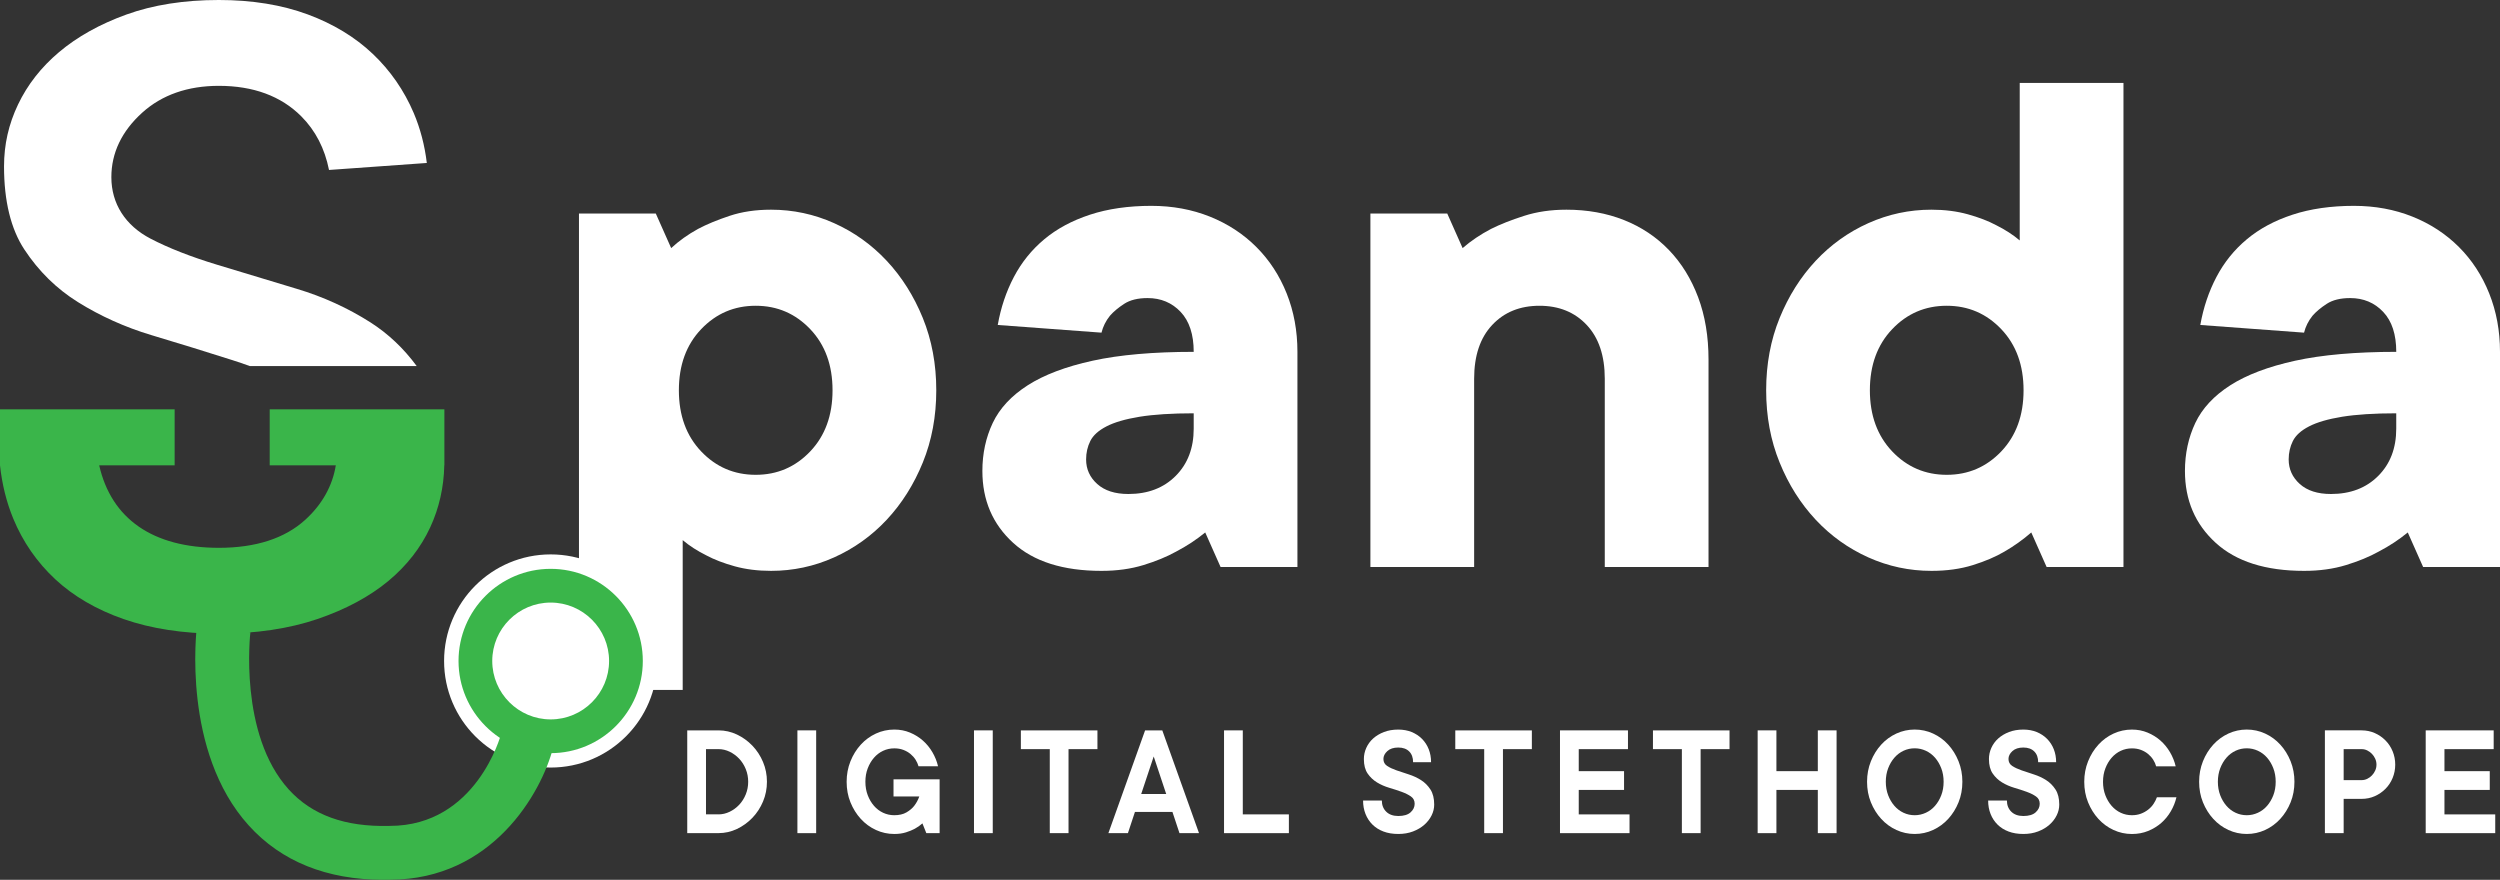 <svg enable-background="new 81.572 84.907 396.807 139.645" height="139.645" viewBox="81.572 84.907 396.807 139.645" width="396.807" xmlns="http://www.w3.org/2000/svg"><rect x="81.572" y="84.907" width="396.807" height="139.645" fill="#333333" stroke="none"/><path d="m203.957 118.189c3.493 0 6.83.715 10.001 2.135 3.173 1.423 5.958 3.415 8.354 5.975 2.398 2.564 4.307 5.59 5.733 9.087 1.421 3.496 2.135 7.32 2.135 11.466 0 4.147-.714 7.97-2.135 11.463-1.427 3.5-3.335 6.522-5.733 9.091-2.396 2.561-5.182 4.551-8.354 5.975-3.171 1.424-6.508 2.135-10.001 2.135-2.117 0-4.046-.245-5.791-.73-1.752-.488-3.234-1.061-4.453-1.711-1.464-.729-2.727-1.541-3.782-2.438v23.779h-16.464v-75.617h12.194l2.441 5.488c1.222-1.137 2.642-2.152 4.269-3.047 1.383-.732 3.049-1.423 5.002-2.073 1.951-.651 4.145-.978 6.584-.978zm9.758 28.663c0-3.983-1.178-7.217-3.537-9.696s-5.243-3.718-8.66-3.718c-3.416 0-6.303 1.239-8.659 3.718-2.359 2.479-3.534 5.712-3.534 9.696s1.175 7.214 3.534 9.7c2.356 2.479 5.243 3.718 8.659 3.718 3.417 0 6.301-1.239 8.66-3.718 2.359-2.486 3.537-5.717 3.537-9.7z" fill="#fff"/><path d="m264.33 117.58c3.332 0 6.424.568 9.27 1.706 2.847 1.141 5.305 2.748 7.378 4.821 2.073 2.07 3.681 4.531 4.819 7.377s1.707 5.938 1.707 9.267v34.155h-12.196l-2.439-5.488c-1.386 1.138-2.928 2.154-4.634 3.047-1.465.813-3.193 1.525-5.185 2.135-1.992.609-4.206.916-6.647.916-6.1 0-10.773-1.484-14.025-4.453-3.254-2.965-4.879-6.768-4.879-11.404 0-2.762.549-5.305 1.645-7.624 1.1-2.315 2.949-4.307 5.553-5.975 2.602-1.665 6.035-2.965 10.306-3.901 4.267-.933 9.614-1.406 16.039-1.406 0-2.761-.694-4.875-2.073-6.339-1.386-1.464-3.133-2.196-5.246-2.196-1.546 0-2.785.307-3.719.916-.936.609-1.691 1.239-2.257 1.89-.653.813-1.1 1.706-1.343 2.683l-16.465-1.219c.487-2.765 1.344-5.308 2.561-7.623 1.219-2.319 2.824-4.311 4.817-5.975 1.993-1.668 4.411-2.969 7.257-3.905 2.844-.935 6.098-1.405 9.756-1.405zm-3.658 45.736c3.088 0 5.592-.953 7.502-2.867 1.906-1.906 2.866-4.408 2.866-7.5v-2.441c-3.497 0-6.364.187-8.6.548-2.237.368-3.985.875-5.245 1.529-1.262.65-2.115 1.423-2.563 2.315-.448.896-.669 1.873-.669 2.928 0 1.547.589 2.846 1.771 3.905 1.177 1.056 2.822 1.583 4.938 1.583z" fill="#fff"/><path d="m330.19 118.189c3.333 0 6.384.551 9.146 1.645 2.763 1.1 5.142 2.686 7.135 4.759s3.537 4.576 4.636 7.5c1.098 2.928 1.646 6.223 1.646 9.88v32.933h-16.466v-29.882c0-3.66-.957-6.506-2.867-8.539-1.909-2.033-4.412-3.047-7.5-3.047-3.091 0-5.592 1.014-7.5 3.047-1.913 2.032-2.868 4.879-2.868 8.539v29.882h-16.465v-56.107h12.197l2.439 5.488c1.3-1.137 2.807-2.152 4.512-3.047 1.467-.732 3.213-1.423 5.247-2.073 2.031-.651 4.267-.978 6.708-.978z" fill="#fff"/><path d="m388.123 175.515c-3.496 0-6.829-.711-10-2.135-3.174-1.424-5.959-3.414-8.355-5.975-2.397-2.568-4.312-5.591-5.731-9.091-1.424-3.493-2.135-7.316-2.135-11.463 0-4.146.711-7.97 2.135-11.466 1.421-3.497 3.334-6.522 5.731-9.087 2.396-2.56 5.183-4.552 8.355-5.975 3.171-1.42 6.504-2.135 10-2.135 2.113 0 4.043.245 5.795.732 1.746.487 3.23 1.059 4.449 1.706 1.466.732 2.726 1.546 3.781 2.441v-25.002h16.466v76.841h-12.195l-2.438-5.488c-1.306 1.138-2.727 2.154-4.273 3.047-1.381.813-3.049 1.525-4.999 2.135s-4.148.915-6.586.915zm-9.759-28.663c0 3.983 1.182 7.214 3.539 9.7 2.355 2.479 5.245 3.718 8.657 3.718 3.414 0 6.301-1.239 8.661-3.718 2.358-2.485 3.535-5.716 3.535-9.7s-1.177-7.217-3.535-9.696c-2.36-2.479-5.247-3.718-8.661-3.718-3.412 0-6.302 1.239-8.657 3.718-2.357 2.479-3.539 5.713-3.539 9.696z" fill="#fff"/><path d="m455.204 117.58c3.33 0 6.423.568 9.268 1.706 2.847 1.141 5.307 2.748 7.382 4.821 2.072 2.07 3.677 4.531 4.814 7.377 1.138 2.846 1.711 5.938 1.711 9.267v34.155h-12.2l-2.439-5.488c-1.383 1.138-2.924 2.154-4.634 3.047-1.463.813-3.188 1.525-5.182 2.135s-4.207.916-6.647.916c-6.101 0-10.775-1.484-14.027-4.453-3.252-2.965-4.877-6.768-4.877-11.404 0-2.762.551-5.305 1.646-7.624 1.099-2.315 2.947-4.307 5.552-5.975 2.602-1.665 6.036-2.965 10.306-3.901 4.268-.933 9.614-1.406 16.036-1.406 0-2.761-.688-4.875-2.07-6.339-1.384-1.464-3.134-2.196-5.245-2.196-1.547 0-2.788.307-3.72.916-.937.609-1.691 1.239-2.257 1.89-.65.813-1.098 1.706-1.343 2.683l-16.466-1.219c.489-2.765 1.347-5.308 2.563-7.623 1.219-2.319 2.822-4.311 4.817-5.975 1.99-1.668 4.404-2.969 7.255-3.905 2.841-.935 6.098-1.405 9.757-1.405zm-3.659 45.736c3.088 0 5.59-.953 7.5-2.867 1.908-1.906 2.865-4.408 2.865-7.5v-2.441c-3.497 0-6.361.187-8.6.548-2.234.368-3.98.875-5.24 1.529-1.265.65-2.116 1.423-2.565 2.315-.446.896-.669 1.873-.669 2.928 0 1.547.592 2.846 1.771 3.905 1.179 1.056 2.822 1.583 4.938 1.583z" fill="#fff"/><circle cx="168.974" cy="189.819" fill="#fff" r="9.531"/><circle cx="168.975" cy="189.819" fill="#fff" r="16.916"/><path d="m168.975 204.449c-8.067 0-14.625-6.564-14.625-14.63 0-8.062 6.558-14.625 14.625-14.625 8.063 0 14.625 6.563 14.625 14.625 0 8.065-6.563 14.63-14.625 14.63zm0-23.901c-5.112 0-9.272 4.158-9.272 9.271 0 5.114 4.16 9.273 9.272 9.273 5.111 0 9.271-4.159 9.271-9.273 0-5.112-4.16-9.271-9.271-9.271z" fill="#3ab54a"/><path d="m142.485 224.552c-9.051 0-16.261-2.903-21.447-8.641-10.586-11.715-8.3-30.91-8.199-31.72l8.478 1.067-4.239-.533 4.239.527c-.021.16-1.88 16.174 6.08 24.955 3.691 4.068 8.906 5.961 15.946 5.791l.106-.004c13.729 0 17.611-14.414 17.648-14.562l8.27 2.135c-1.871 7.245-9.679 20.94-25.864 20.97-.342.009-.685.015-1.018.015z" fill="#3ab54a"/><path d="m124.38 149.882v8.879h10.493c-.524 3.251-2.169 6.22-4.871 8.668-3.244 2.941-7.852 4.429-13.694 4.429-10.503 0-17.062-4.61-18.993-13.097h11.977v-8.879h-27.72v8.879c.327 3.025 1.032 5.865 2.11 8.477 1.52 3.674 3.752 6.901 6.64 9.592 2.896 2.701 6.547 4.832 10.854 6.334 4.409 1.535 9.5 2.318 15.133 2.318 5.866 0 11.138-.783 15.671-2.329 4.482-1.528 8.271-3.567 11.263-6.056 2.9-2.417 5.127-5.273 6.614-8.487 1.418-3.063 2.162-6.373 2.234-9.849h.014v-8.879z" fill="#3ab54a"/><g fill="#fff"><path d="m140.355 136.066c-3.578-2.274-7.493-4.062-11.639-5.304-4.552-1.369-8.788-2.647-12.715-3.844-4.157-1.263-7.701-2.652-10.537-4.133-4.008-2.09-6.217-5.556-6.217-9.757 0-3.857 1.65-7.303 4.905-10.244 3.126-2.819 7.218-4.252 12.154-4.252 5.475 0 9.873 1.624 13.077 4.831 2.262 2.26 3.734 5.117 4.41 8.521l15.523-1.11c-.334-2.802-1.028-5.454-2.074-7.922-1.528-3.588-3.717-6.751-6.509-9.396-2.804-2.659-6.274-4.763-10.313-6.257-4.104-1.522-8.852-2.292-14.115-2.292-5.505 0-10.435.776-14.663 2.305-4.215 1.522-7.82 3.534-10.713 5.982-2.816 2.376-4.999 5.165-6.49 8.293-1.498 3.136-2.227 6.356-2.227 9.839 0 5.488 1.082 9.921 3.221 13.172 2.261 3.438 5.117 6.247 8.494 8.351 3.578 2.233 7.502 3.997 11.668 5.247 4.468 1.341 8.763 2.662 12.776 3.946.991.313 1.94.64 2.863.97h26.478c-2.058-2.802-4.525-5.137-7.357-6.946z"/><path d="m190.653 217.146v-16.313h4.961c1.024 0 2 .222 2.927.66.926.44 1.744 1.032 2.455 1.773.711.742 1.273 1.605 1.687 2.59.413.982.62 2.027.62 3.133s-.207 2.148-.62 3.133c-.413.983-.976 1.848-1.687 2.59s-1.529 1.332-2.455 1.772c-.927.44-1.902.66-2.927.66zm4.961-2.979c.611 0 1.202-.137 1.773-.414.57-.275 1.074-.646 1.513-1.112.438-.466.785-1.015 1.042-1.646.256-.629.384-1.297.384-2.006 0-.707-.128-1.377-.384-2.007-.257-.63-.604-1.178-1.042-1.646-.438-.465-.942-.836-1.513-1.112-.571-.274-1.162-.414-1.773-.414h-1.984v10.356h1.984z"/><path d="m211.116 217.146h-2.977v-16.313h2.977z"/><path d="m218.929 208.99c0 .776.124 1.488.372 2.137.248.647.578 1.207.992 1.683.413.476.896.842 1.45 1.101.555.26 1.146.389 1.773.389.777 0 1.422-.15 1.936-.452.512-.302.917-.644 1.215-1.022.348-.449.62-.949.818-1.502h-4.093v-2.719h7.317v8.544h-2.108l-.62-1.554c-.363.328-.769.613-1.215.854-.381.207-.844.396-1.39.569-.545.173-1.165.26-1.86.26-1.025 0-1.996-.212-2.914-.635s-1.72-1.011-2.405-1.761c-.687-.752-1.232-1.627-1.638-2.629-.406-1-.607-2.088-.607-3.262 0-1.156.202-2.24.607-3.25s.951-1.89 1.638-2.641c.686-.751 1.487-1.338 2.405-1.762.918-.422 1.889-.633 2.914-.633.894 0 1.725.158 2.493.479.768.32 1.451.742 2.046 1.27.596.526 1.1 1.144 1.514 1.852.413.708.71 1.449.893 2.227h-3.101c-.099-.361-.257-.712-.471-1.049-.216-.337-.484-.639-.807-.906s-.698-.482-1.128-.646c-.431-.163-.91-.245-1.439-.245-.628 0-1.219.129-1.773.388-.554.26-1.037.627-1.45 1.102-.414.475-.744 1.035-.992 1.683-.248.643-.372 1.352-.372 2.13z"/><path d="m239.144 217.146h-2.977v-16.313h2.977z"/><path d="m243.607 200.833h12.153v2.979h-4.589v13.334h-2.976v-13.334h-4.589z"/><path d="m260.598 217.146h-3.101l5.829-16.313h2.728l5.829 16.313h-3.101l-1.116-3.365h-5.952zm6.076-6.214-1.983-5.955-1.984 5.955z"/><path d="m286.146 214.167v2.979h-10.293v-16.313h2.977v13.334z"/><path d="m298.05 205.391c0-.621.128-1.218.385-1.786s.62-1.064 1.092-1.488c.472-.423 1.042-.765 1.712-1.023.669-.258 1.426-.387 2.27-.387.776 0 1.483.129 2.12.387.637.26 1.188.623 1.649 1.089s.817 1.015 1.065 1.644c.248.631.372 1.316.372 2.059h-2.853c0-.725-.206-1.295-.62-1.709-.413-.413-.991-.62-1.735-.62s-1.323.19-1.735.569c-.414.379-.62.793-.62 1.242 0 .483.197.854.595 1.113.396.26.894.492 1.488.699.596.207 1.244.423 1.946.646.702.225 1.353.526 1.947.905.595.38 1.091.877 1.488 1.489.396.613.595 1.41.595 2.395 0 .588-.136 1.157-.409 1.709-.271.553-.657 1.049-1.152 1.489-.496.438-1.097.794-1.799 1.062-.702.269-1.483.401-2.344.401-.877 0-1.658-.13-2.345-.389s-1.27-.626-1.748-1.101c-.479-.476-.848-1.035-1.104-1.684-.258-.646-.386-1.359-.386-2.137h2.978c0 .726.23 1.316.693 1.773s1.101.686 1.91.686c.876 0 1.529-.193 1.959-.582s.646-.842.646-1.358c0-.501-.198-.889-.596-1.165-.396-.275-.893-.521-1.487-.738-.596-.215-1.244-.426-1.947-.633-.703-.209-1.352-.492-1.947-.855-.595-.362-1.091-.832-1.488-1.41-.397-.579-.595-1.342-.595-2.292z"/><path d="m312.56 200.833h12.153v2.979h-4.589v13.334h-2.976v-13.334h-4.59z"/><path d="m340.215 214.167v2.979h-11.037v-16.313h10.789v2.979h-7.813v3.495h7.191v2.978h-7.191v3.885h8.061z"/><path d="m343.935 200.833h12.153v2.979h-4.589v13.334h-2.976v-13.334h-4.59z"/><path d="m373.078 200.833v16.313h-2.978v-6.861h-6.571v6.861h-2.978v-16.313h2.978v6.474h6.571v-6.474z"/><path d="m393.045 208.99c0 1.174-.203 2.262-.607 3.262-.404 1.002-.95 1.877-1.638 2.629-.686.75-1.487 1.338-2.405 1.761s-1.89.635-2.914.635c-1.025 0-1.996-.212-2.914-.635s-1.721-1.011-2.405-1.761c-.688-.752-1.232-1.627-1.638-2.629-.406-1-.607-2.088-.607-3.262 0-1.156.202-2.24.607-3.25.404-1.01.95-1.89 1.638-2.641.686-.751 1.487-1.338 2.405-1.762.918-.422 1.889-.633 2.914-.633 1.024 0 1.996.211 2.914.633.918.424 1.721 1.011 2.405 1.762.688.751 1.232 1.631 1.638 2.641.404 1.01.607 2.093.607 3.25zm-12.153 0c0 .776.124 1.488.372 2.137.248.647.578 1.207.992 1.683.413.476.896.842 1.45 1.101.555.26 1.146.389 1.772.389.612 0 1.199-.129 1.763-.389.562-.259 1.05-.625 1.463-1.101s.744-1.035.992-1.683.372-1.359.372-2.137-.124-1.488-.372-2.137-.579-1.208-.992-1.684c-.413-.475-.901-.842-1.463-1.101-.563-.259-1.149-.388-1.763-.388-.627 0-1.219.129-1.772.388s-1.037.626-1.45 1.101c-.414.476-.744 1.035-.992 1.684s-.372 1.359-.372 2.137z"/><path d="m397.262 205.391c0-.621.128-1.218.385-1.786s.62-1.064 1.092-1.488c.472-.423 1.042-.765 1.712-1.023.669-.258 1.426-.387 2.27-.387.776 0 1.483.129 2.12.387.637.26 1.188.623 1.649 1.089s.817 1.015 1.065 1.644c.248.631.372 1.316.372 2.059h-2.853c0-.725-.206-1.295-.62-1.709-.413-.413-.991-.62-1.735-.62s-1.322.19-1.735.569c-.414.379-.62.793-.62 1.242 0 .483.197.854.595 1.113.397.26.894.492 1.488.699.596.207 1.244.423 1.946.646.702.225 1.353.526 1.947.905.596.38 1.091.877 1.488 1.489.396.613.595 1.41.595 2.395 0 .588-.136 1.157-.409 1.709-.271.553-.656 1.049-1.152 1.489-.496.438-1.097.794-1.799 1.062-.702.269-1.483.401-2.344.401-.877 0-1.658-.13-2.345-.389s-1.269-.626-1.748-1.101c-.479-.476-.848-1.035-1.104-1.684-.258-.646-.386-1.359-.386-2.137h2.978c0 .726.23 1.316.693 1.773.464.457 1.101.686 1.91.686.876 0 1.529-.193 1.959-.582.431-.389.646-.842.646-1.358 0-.501-.198-.889-.596-1.165-.396-.275-.893-.521-1.487-.738-.595-.215-1.244-.426-1.947-.633-.703-.209-1.352-.492-1.947-.855-.595-.362-1.091-.832-1.487-1.41-.398-.579-.596-1.342-.596-2.292z"/><path d="m415.367 208.99c0 .776.124 1.488.372 2.137.248.647.578 1.207.992 1.683.413.476.896.842 1.449 1.101.556.26 1.146.389 1.773.389.529 0 1.009-.082 1.438-.246.431-.163.813-.379 1.153-.646.338-.268.62-.568.843-.906.225-.336.4-.687.533-1.049h3.102c-.184.777-.479 1.521-.894 2.227-.414.709-.922 1.326-1.524 1.854-.604.525-1.3.948-2.084 1.268-.785.32-1.642.479-2.567.479-1.025 0-1.996-.212-2.914-.635s-1.72-1.011-2.405-1.761c-.687-.752-1.231-1.627-1.638-2.629-.406-1-.607-2.088-.607-3.262 0-1.156.202-2.24.607-3.25s.951-1.89 1.638-2.641 1.487-1.338 2.405-1.762c.918-.422 1.889-.633 2.914-.633.894 0 1.725.158 2.493.479.768.32 1.451.742 2.046 1.27.596.526 1.1 1.144 1.514 1.852.413.708.71 1.449.894 2.227h-3.1c-.099-.361-.257-.711-.471-1.049-.216-.337-.484-.639-.808-.906-.322-.267-.697-.481-1.128-.646-.431-.163-.909-.245-1.438-.245-.628 0-1.219.129-1.773.388-.554.26-1.037.627-1.449 1.102-.414.475-.744 1.035-.992 1.683s-.374 1.349-.374 2.127z"/><path d="m445.751 208.99c0 1.174-.203 2.262-.606 3.262-.405 1.002-.951 1.877-1.639 2.629-.686.75-1.486 1.338-2.405 1.761-.918.423-1.89.635-2.915.635-1.024 0-1.995-.212-2.914-.635-.918-.423-1.72-1.011-2.404-1.761-.688-.752-1.232-1.627-1.639-2.629-.405-1-.606-2.088-.606-3.262 0-1.156.202-2.24.606-3.25.405-1.01.951-1.89 1.639-2.641.686-.751 1.486-1.338 2.404-1.762.919-.422 1.89-.633 2.914-.633 1.025 0 1.997.211 2.915.633.919.424 1.721 1.011 2.405 1.762.688.751 1.232 1.631 1.639 2.641.403 1.01.606 2.093.606 3.25zm-12.153 0c0 .776.124 1.488.372 2.137.248.647.578 1.207.992 1.683.413.476.896.842 1.45 1.101.555.26 1.146.389 1.773.389.611 0 1.198-.129 1.762-.389.562-.259 1.05-.625 1.463-1.101s.744-1.035.992-1.683.372-1.359.372-2.137-.124-1.488-.372-2.137-.579-1.208-.992-1.684c-.413-.475-.901-.842-1.463-1.101-.563-.259-1.149-.388-1.762-.388-.629 0-1.22.129-1.773.388s-1.037.626-1.45 1.101c-.414.476-.744 1.035-.992 1.684s-.372 1.359-.372 2.137z"/><path d="m456.417 200.833c.743 0 1.438.144 2.083.428.645.285 1.211.674 1.699 1.166.486.49.868 1.07 1.141 1.734s.409 1.367.409 2.109-.137 1.445-.409 2.109c-.271.664-.652 1.242-1.141 1.734s-1.055.881-1.699 1.165c-.645.285-1.34.427-2.083.427h-2.853v5.438h-2.978v-16.312h5.831zm0 7.897c.313 0 .611-.068.893-.207s.529-.318.744-.543.389-.482.521-.777c.132-.293.198-.604.198-.932s-.066-.639-.198-.934c-.133-.293-.307-.551-.521-.775s-.463-.404-.744-.544c-.28-.138-.579-.207-.893-.207h-2.853v4.919z"/><path d="m477.623 214.167v2.979h-11.037v-16.313h10.789v2.979h-7.813v3.495h7.191v2.978h-7.191v3.885h8.061z"/></g></svg>